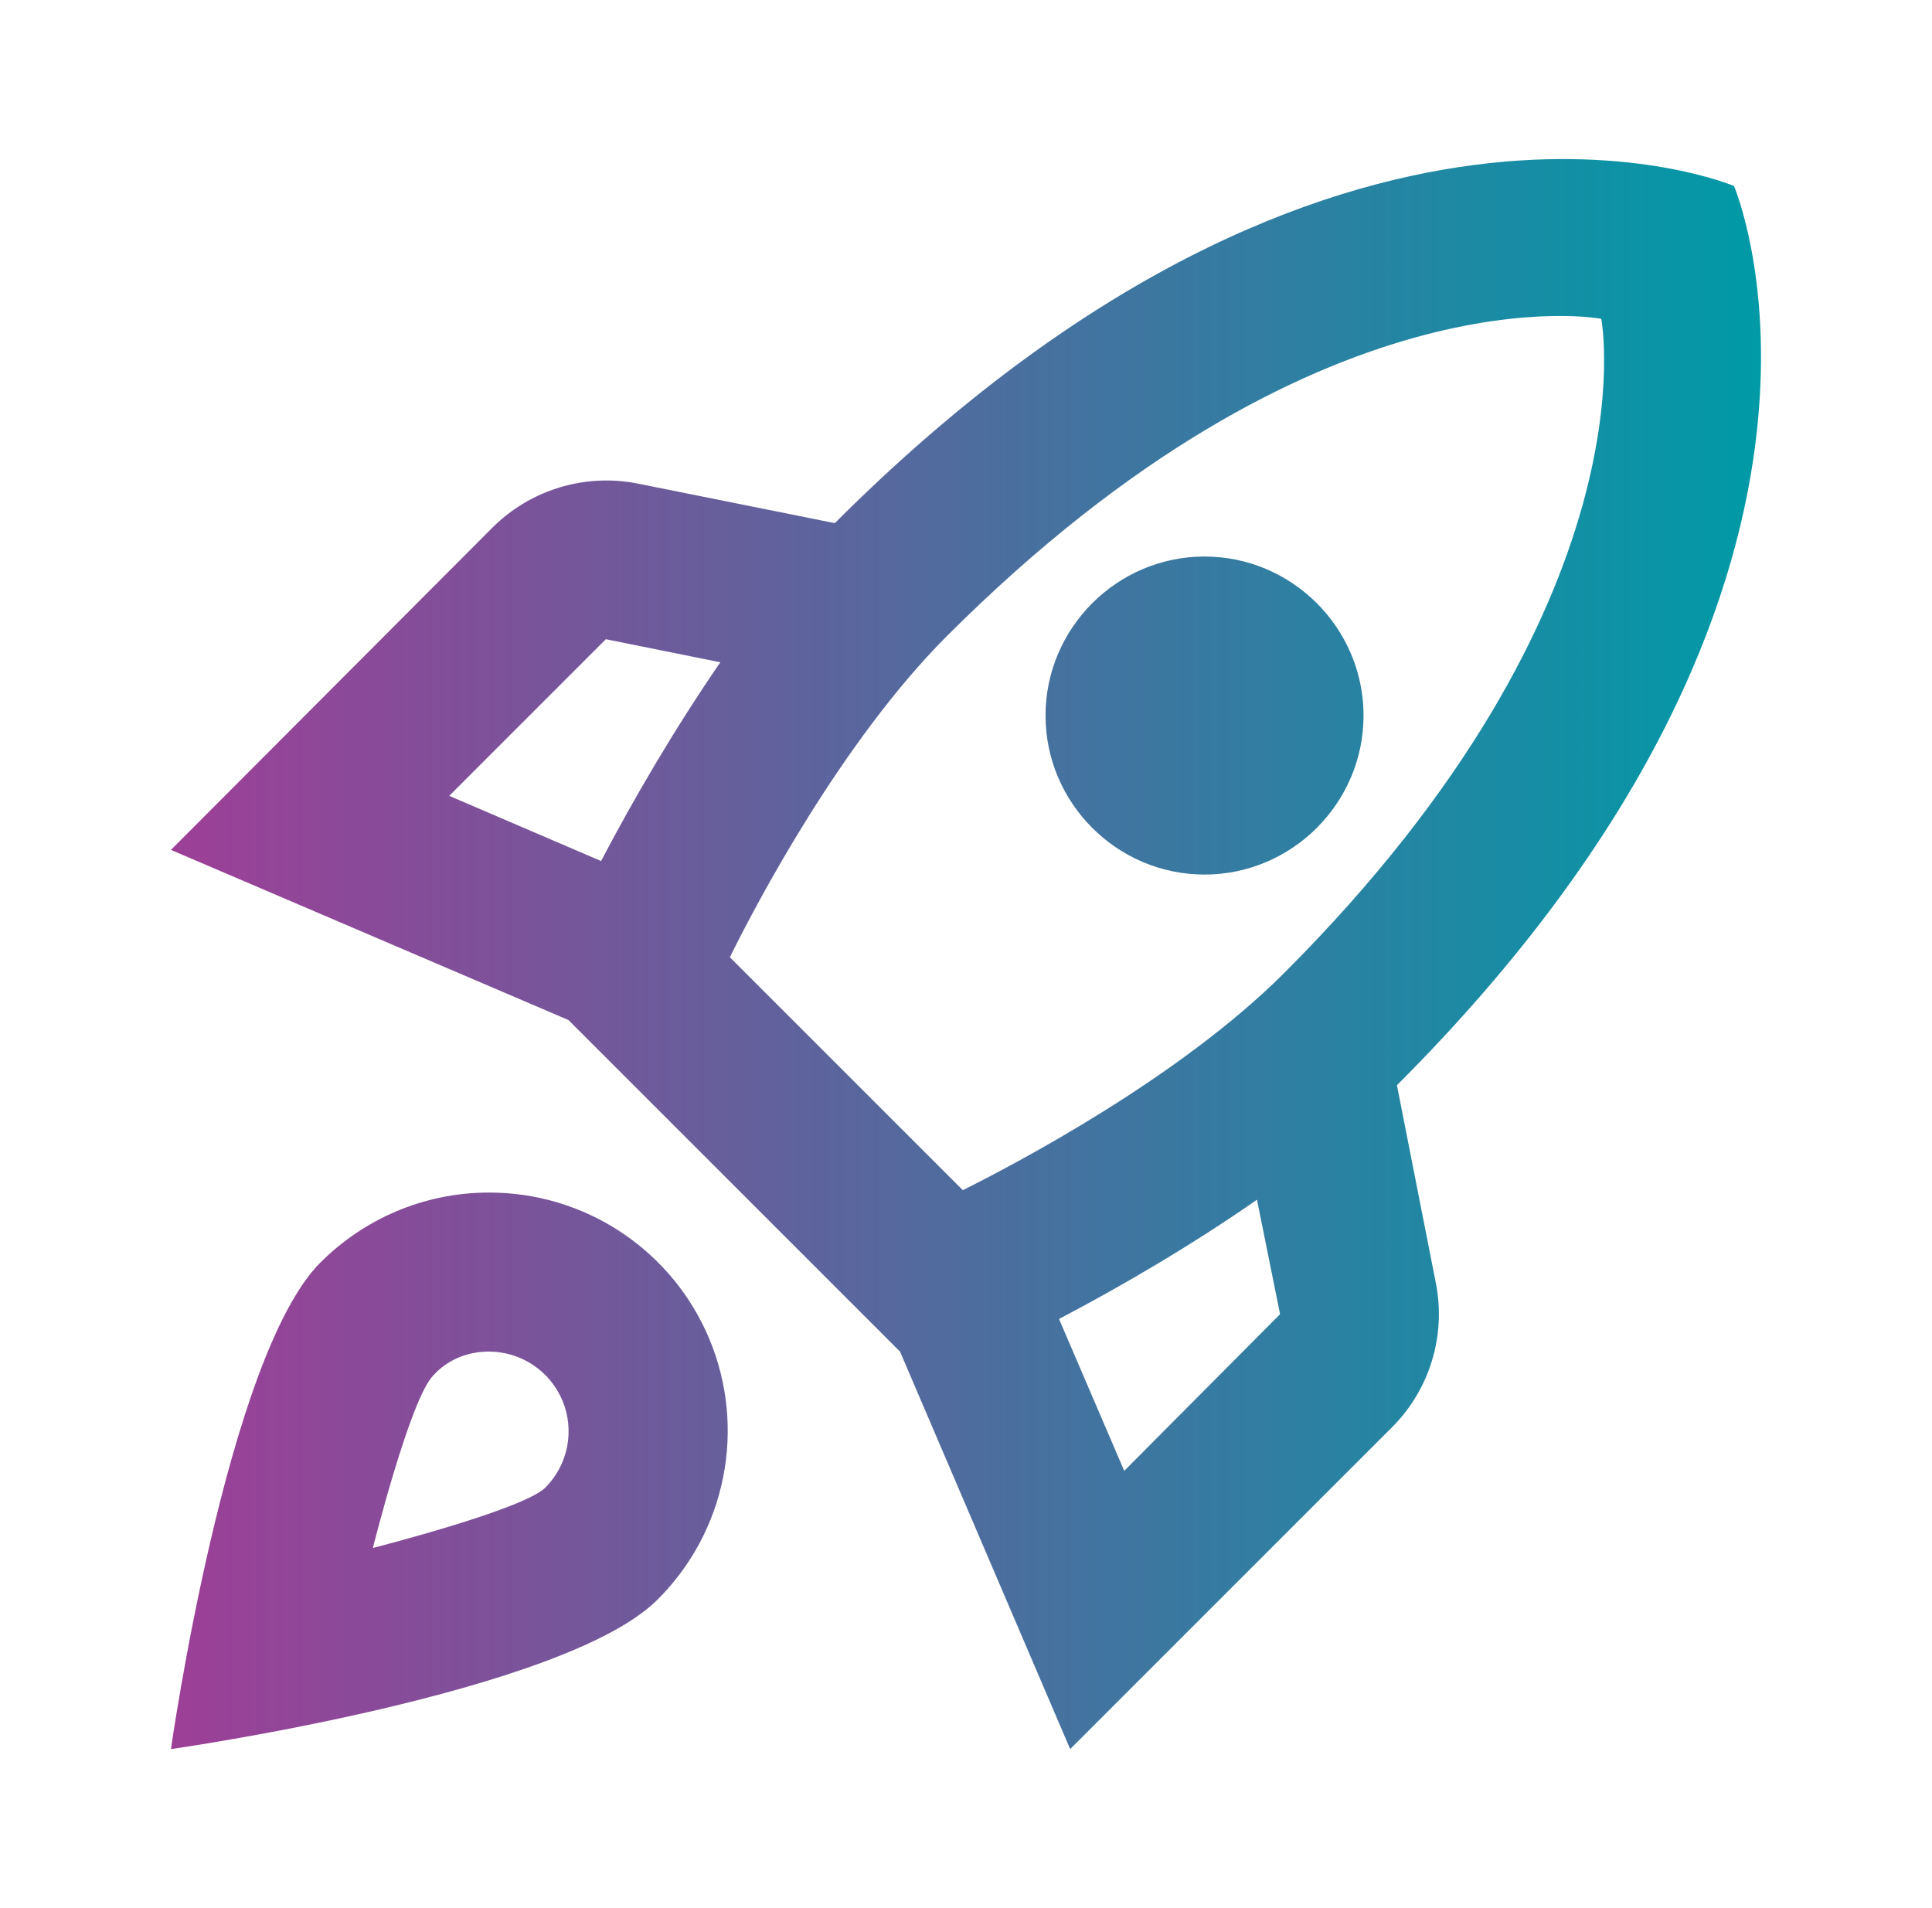 <svg width="81" height="80" viewBox="0 0 81 80" fill="none" xmlns="http://www.w3.org/2000/svg">
<path d="M20.5 50C17.734 50 15.234 51.133 13.434 52.933C9.5 56.867 7.167 73.333 7.167 73.333C7.167 73.333 23.634 71 27.567 67.067C28.97 65.671 29.927 63.889 30.316 61.948C30.705 60.008 30.508 57.995 29.751 56.166C28.994 54.337 27.71 52.775 26.063 51.677C24.416 50.579 22.48 49.995 20.5 50ZM22.867 62.367C21.934 63.3 15.634 64.9 15.634 64.9C15.634 64.9 17.2 58.633 18.167 57.667C18.734 57.033 19.567 56.667 20.5 56.667C21.16 56.668 21.805 56.864 22.354 57.231C22.902 57.598 23.33 58.119 23.583 58.728C23.836 59.337 23.903 60.008 23.776 60.656C23.648 61.303 23.332 61.899 22.867 62.367ZM58.567 45.5C79.767 24.3 72.7 7.8 72.7 7.8C72.7 7.8 56.2 0.733 35 21.933L26.7 20.267C25.621 20.06 24.508 20.118 23.457 20.438C22.406 20.757 21.448 21.328 20.667 22.1L7.167 35.633L23.834 42.767L37.734 56.667L44.867 73.333L58.367 59.833C59.934 58.267 60.634 56 60.2 53.8L58.567 45.5ZM25.2 36.1L18.834 33.367L25.4 26.8L30.2 27.767C28.3 30.533 26.6 33.433 25.2 36.1ZM47.134 61.667L44.4 55.3C47.067 53.9 49.967 52.2 52.7 50.3L53.667 55.1L47.134 61.667ZM53.834 40.8C49.434 45.2 42.567 48.8 40.367 49.9L30.6 40.133C31.667 37.967 35.267 31.1 39.7 26.667C55.3 11.067 67.134 13.367 67.134 13.367C67.134 13.367 69.434 25.2 53.834 40.8ZM50.5 36.667C54.167 36.667 57.167 33.667 57.167 30C57.167 26.333 54.167 23.333 50.5 23.333C46.834 23.333 43.834 26.333 43.834 30C43.834 33.667 46.834 36.667 50.5 36.667Z" fill="url(#paint0_linear_1065_2466)"/>
<defs>
<linearGradient id="paint0_linear_1065_2466" x1="7.167" y1="40.001" x2="73.831" y2="40.001" gradientUnits="userSpaceOnUse">
<stop stop-color="#9D3F97"/>
<stop offset="1" stop-color="#009AA6"/>
</linearGradient>
</defs>
</svg>
